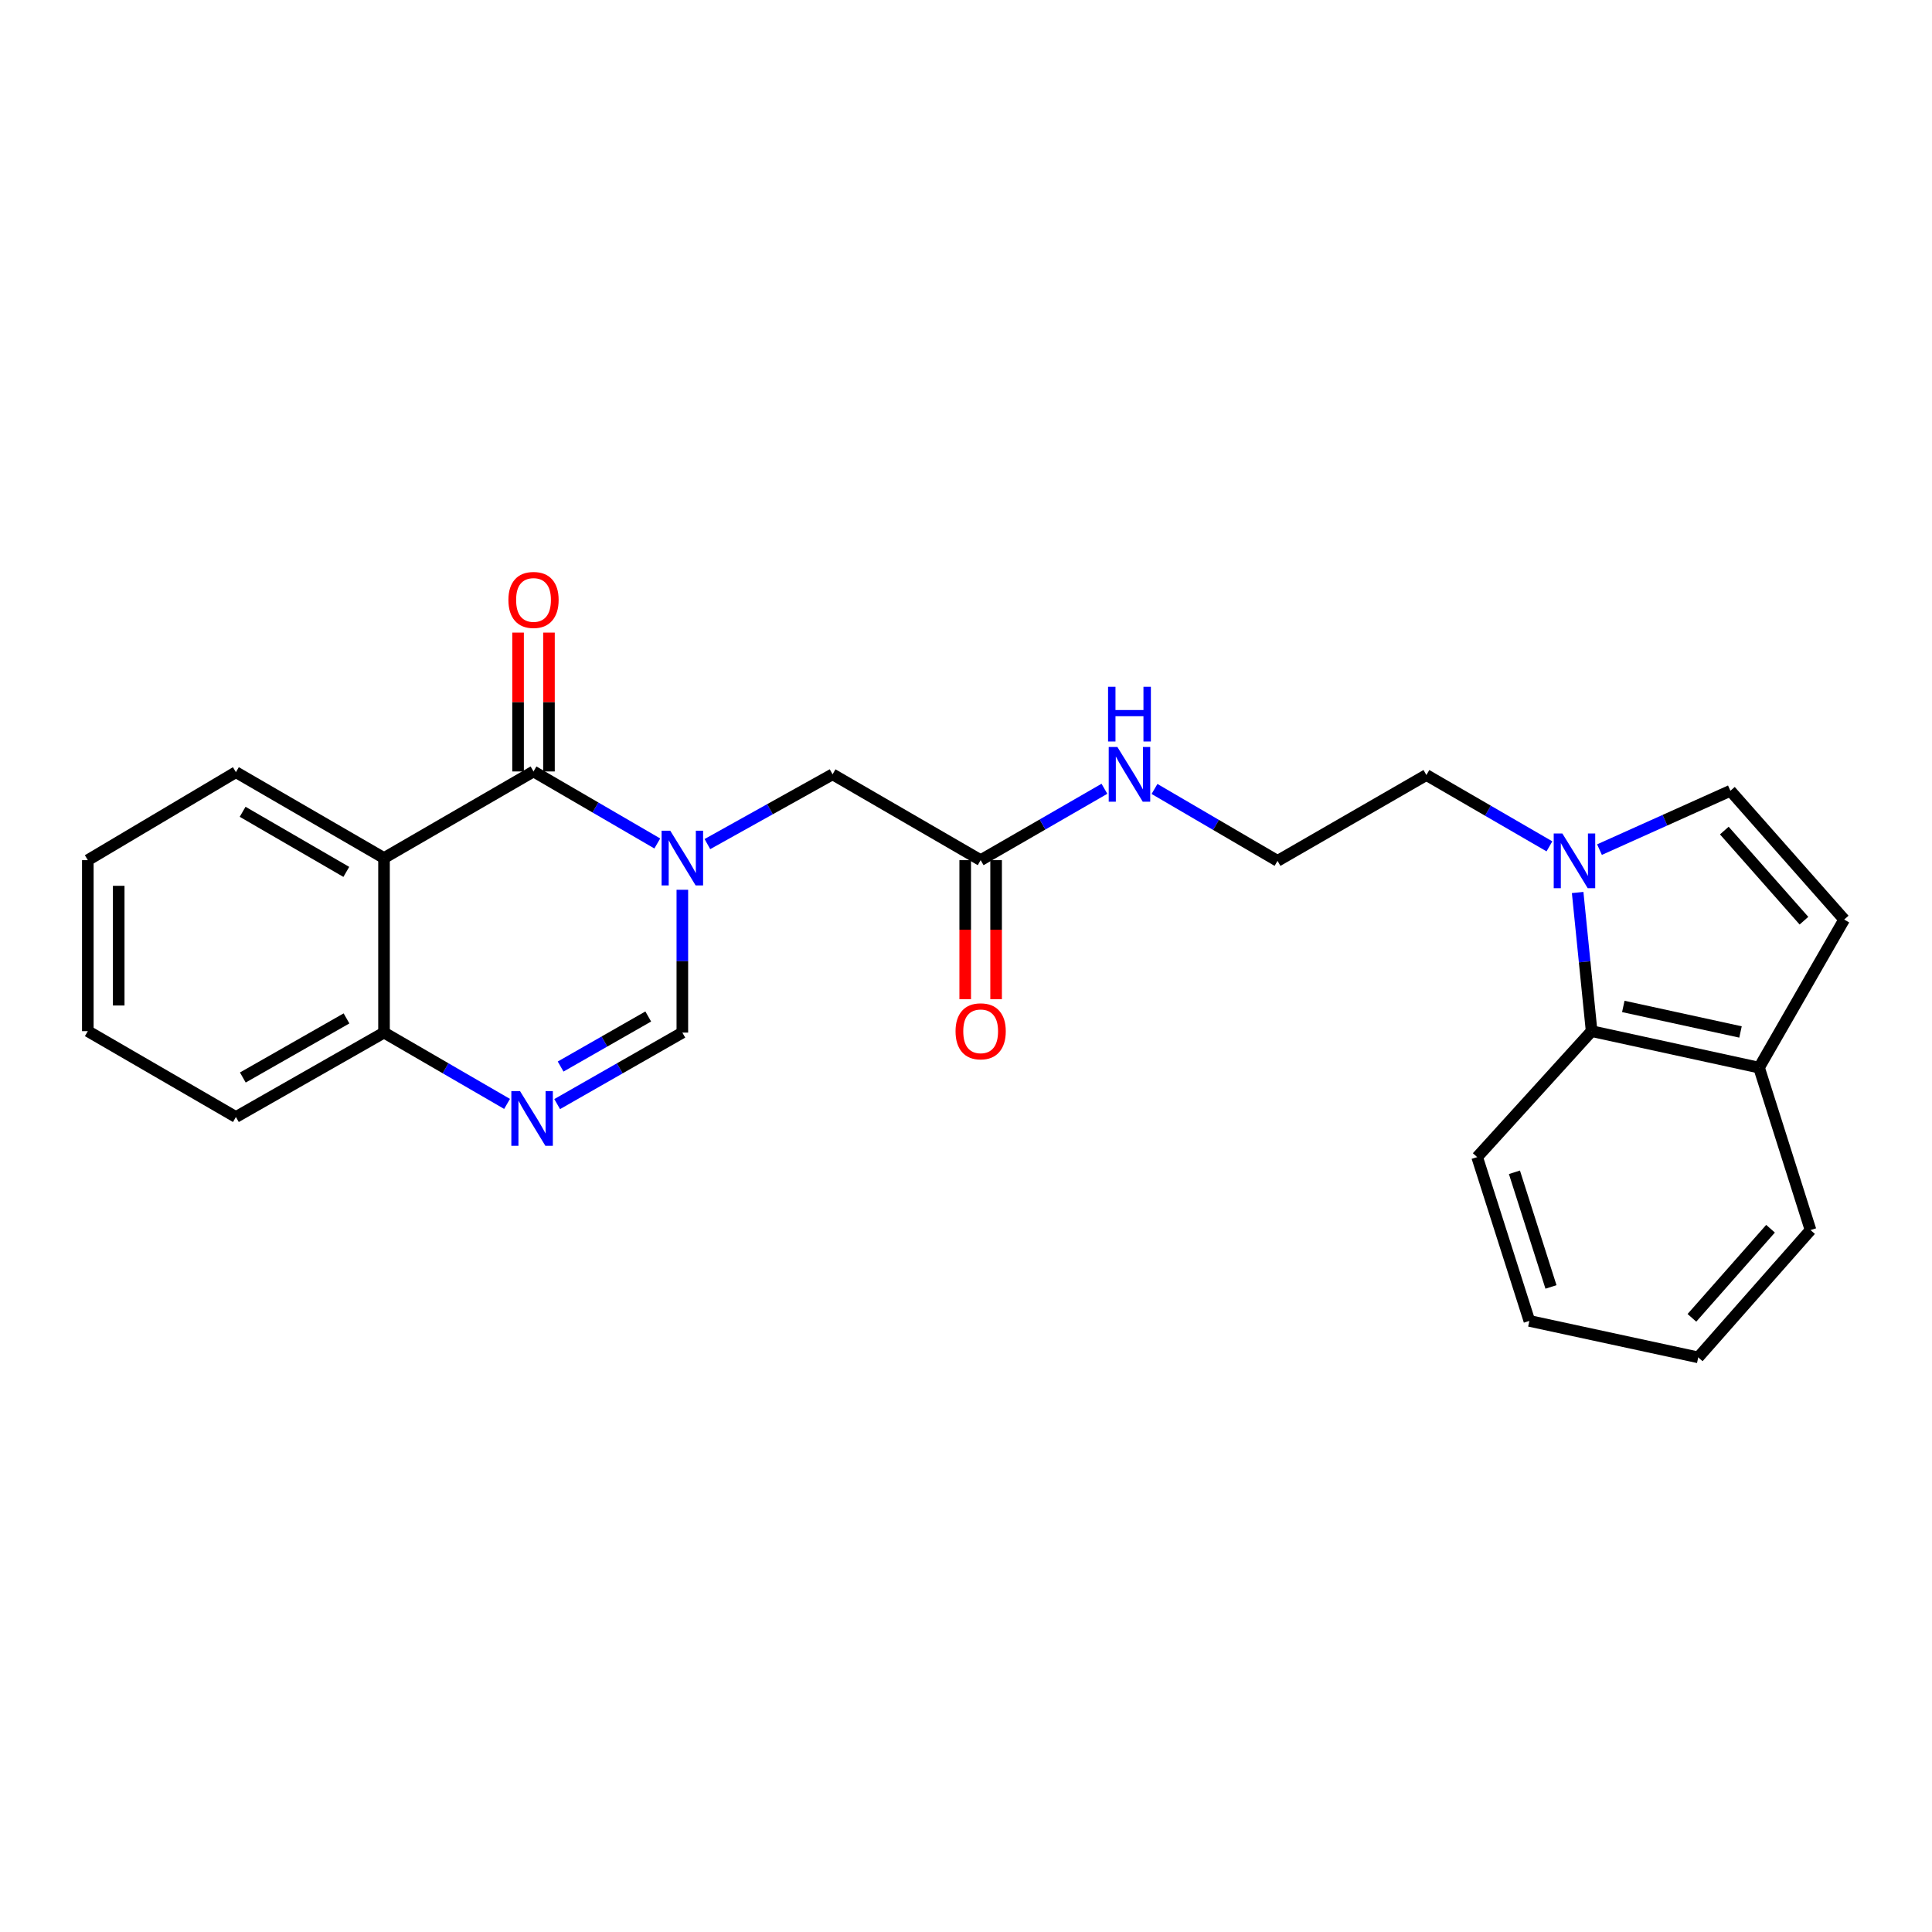 <?xml version='1.0' encoding='iso-8859-1'?>
<svg version='1.1' baseProfile='full'
              xmlns='http://www.w3.org/2000/svg'
                      xmlns:rdkit='http://www.rdkit.org/xml'
                      xmlns:xlink='http://www.w3.org/1999/xlink'
                  xml:space='preserve'
width='1000px' height='1000px' viewBox='0 0 1000 1000'>
<!-- END OF HEADER -->
<rect style='opacity:1.0;fill:#FFFFFF;stroke:none' width='1000' height='1000' x='0' y='0'> </rect>
<path class='bond-0' d='M 340.213,436.58 L 308.181,417.942' style='fill:none;fill-rule:evenodd;stroke:#0000FF;stroke-width:6px;stroke-linecap:butt;stroke-linejoin:miter;stroke-opacity:1' />
<path class='bond-0' d='M 308.181,417.942 L 276.148,399.305' style='fill:none;fill-rule:evenodd;stroke:#000000;stroke-width:6px;stroke-linecap:butt;stroke-linejoin:miter;stroke-opacity:1' />
<path class='bond-3' d='M 353.182,460.544 L 353.182,497.505' style='fill:none;fill-rule:evenodd;stroke:#0000FF;stroke-width:6px;stroke-linecap:butt;stroke-linejoin:miter;stroke-opacity:1' />
<path class='bond-3' d='M 353.182,497.505 L 353.182,534.467' style='fill:none;fill-rule:evenodd;stroke:#000000;stroke-width:6px;stroke-linecap:butt;stroke-linejoin:miter;stroke-opacity:1' />
<path class='bond-9' d='M 366.147,436.899 L 398.541,418.844' style='fill:none;fill-rule:evenodd;stroke:#0000FF;stroke-width:6px;stroke-linecap:butt;stroke-linejoin:miter;stroke-opacity:1' />
<path class='bond-9' d='M 398.541,418.844 L 430.935,400.788' style='fill:none;fill-rule:evenodd;stroke:#000000;stroke-width:6px;stroke-linecap:butt;stroke-linejoin:miter;stroke-opacity:1' />
<path class='bond-1' d='M 276.148,399.305 L 198.767,444.125' style='fill:none;fill-rule:evenodd;stroke:#000000;stroke-width:6px;stroke-linecap:butt;stroke-linejoin:miter;stroke-opacity:1' />
<path class='bond-12' d='M 284.143,399.305 L 284.143,363.366' style='fill:none;fill-rule:evenodd;stroke:#000000;stroke-width:6px;stroke-linecap:butt;stroke-linejoin:miter;stroke-opacity:1' />
<path class='bond-12' d='M 284.143,363.366 L 284.143,327.428' style='fill:none;fill-rule:evenodd;stroke:#FF0000;stroke-width:6px;stroke-linecap:butt;stroke-linejoin:miter;stroke-opacity:1' />
<path class='bond-12' d='M 268.152,399.305 L 268.152,363.366' style='fill:none;fill-rule:evenodd;stroke:#000000;stroke-width:6px;stroke-linecap:butt;stroke-linejoin:miter;stroke-opacity:1' />
<path class='bond-12' d='M 268.152,363.366 L 268.152,327.428' style='fill:none;fill-rule:evenodd;stroke:#FF0000;stroke-width:6px;stroke-linecap:butt;stroke-linejoin:miter;stroke-opacity:1' />
<path class='bond-15' d='M 198.767,444.125 L 122.106,399.678' style='fill:none;fill-rule:evenodd;stroke:#000000;stroke-width:6px;stroke-linecap:butt;stroke-linejoin:miter;stroke-opacity:1' />
<path class='bond-15' d='M 179.247,451.292 L 125.585,420.179' style='fill:none;fill-rule:evenodd;stroke:#000000;stroke-width:6px;stroke-linecap:butt;stroke-linejoin:miter;stroke-opacity:1' />
<path class='bond-25' d='M 198.767,444.125 L 198.767,534.467' style='fill:none;fill-rule:evenodd;stroke:#000000;stroke-width:6px;stroke-linecap:butt;stroke-linejoin:miter;stroke-opacity:1' />
<path class='bond-2' d='M 288.389,571.482 L 320.786,552.975' style='fill:none;fill-rule:evenodd;stroke:#0000FF;stroke-width:6px;stroke-linecap:butt;stroke-linejoin:miter;stroke-opacity:1' />
<path class='bond-2' d='M 320.786,552.975 L 353.182,534.467' style='fill:none;fill-rule:evenodd;stroke:#000000;stroke-width:6px;stroke-linecap:butt;stroke-linejoin:miter;stroke-opacity:1' />
<path class='bond-2' d='M 290.176,552.044 L 312.853,539.089' style='fill:none;fill-rule:evenodd;stroke:#0000FF;stroke-width:6px;stroke-linecap:butt;stroke-linejoin:miter;stroke-opacity:1' />
<path class='bond-2' d='M 312.853,539.089 L 335.53,526.134' style='fill:none;fill-rule:evenodd;stroke:#000000;stroke-width:6px;stroke-linecap:butt;stroke-linejoin:miter;stroke-opacity:1' />
<path class='bond-6' d='M 262.456,571.387 L 230.611,552.927' style='fill:none;fill-rule:evenodd;stroke:#0000FF;stroke-width:6px;stroke-linecap:butt;stroke-linejoin:miter;stroke-opacity:1' />
<path class='bond-6' d='M 230.611,552.927 L 198.767,534.467' style='fill:none;fill-rule:evenodd;stroke:#000000;stroke-width:6px;stroke-linecap:butt;stroke-linejoin:miter;stroke-opacity:1' />
<path class='bond-4' d='M 801.986,438.072 L 770.142,419.612' style='fill:none;fill-rule:evenodd;stroke:#0000FF;stroke-width:6px;stroke-linecap:butt;stroke-linejoin:miter;stroke-opacity:1' />
<path class='bond-4' d='M 770.142,419.612 L 738.298,401.153' style='fill:none;fill-rule:evenodd;stroke:#000000;stroke-width:6px;stroke-linecap:butt;stroke-linejoin:miter;stroke-opacity:1' />
<path class='bond-5' d='M 827.893,439.761 L 861.773,424.535' style='fill:none;fill-rule:evenodd;stroke:#0000FF;stroke-width:6px;stroke-linecap:butt;stroke-linejoin:miter;stroke-opacity:1' />
<path class='bond-5' d='M 861.773,424.535 L 895.653,409.308' style='fill:none;fill-rule:evenodd;stroke:#000000;stroke-width:6px;stroke-linecap:butt;stroke-linejoin:miter;stroke-opacity:1' />
<path class='bond-7' d='M 816.59,461.957 L 820.203,497.839' style='fill:none;fill-rule:evenodd;stroke:#0000FF;stroke-width:6px;stroke-linecap:butt;stroke-linejoin:miter;stroke-opacity:1' />
<path class='bond-7' d='M 820.203,497.839 L 823.816,533.721' style='fill:none;fill-rule:evenodd;stroke:#000000;stroke-width:6px;stroke-linecap:butt;stroke-linejoin:miter;stroke-opacity:1' />
<path class='bond-8' d='M 895.653,409.308 L 954.545,475.957' style='fill:none;fill-rule:evenodd;stroke:#000000;stroke-width:6px;stroke-linecap:butt;stroke-linejoin:miter;stroke-opacity:1' />
<path class='bond-8' d='M 892.503,429.894 L 933.728,476.548' style='fill:none;fill-rule:evenodd;stroke:#000000;stroke-width:6px;stroke-linecap:butt;stroke-linejoin:miter;stroke-opacity:1' />
<path class='bond-19' d='M 198.767,534.467 L 122.106,578.159' style='fill:none;fill-rule:evenodd;stroke:#000000;stroke-width:6px;stroke-linecap:butt;stroke-linejoin:miter;stroke-opacity:1' />
<path class='bond-19' d='M 179.35,527.128 L 125.687,557.712' style='fill:none;fill-rule:evenodd;stroke:#000000;stroke-width:6px;stroke-linecap:butt;stroke-linejoin:miter;stroke-opacity:1' />
<path class='bond-11' d='M 823.816,533.721 L 910.48,552.6' style='fill:none;fill-rule:evenodd;stroke:#000000;stroke-width:6px;stroke-linecap:butt;stroke-linejoin:miter;stroke-opacity:1' />
<path class='bond-11' d='M 840.219,520.928 L 900.884,534.143' style='fill:none;fill-rule:evenodd;stroke:#000000;stroke-width:6px;stroke-linecap:butt;stroke-linejoin:miter;stroke-opacity:1' />
<path class='bond-18' d='M 823.816,533.721 L 764.577,598.912' style='fill:none;fill-rule:evenodd;stroke:#000000;stroke-width:6px;stroke-linecap:butt;stroke-linejoin:miter;stroke-opacity:1' />
<path class='bond-27' d='M 954.545,475.957 L 910.48,552.6' style='fill:none;fill-rule:evenodd;stroke:#000000;stroke-width:6px;stroke-linecap:butt;stroke-linejoin:miter;stroke-opacity:1' />
<path class='bond-10' d='M 430.935,400.788 L 507.587,445.218' style='fill:none;fill-rule:evenodd;stroke:#000000;stroke-width:6px;stroke-linecap:butt;stroke-linejoin:miter;stroke-opacity:1' />
<path class='bond-13' d='M 499.591,445.218 L 499.591,481.203' style='fill:none;fill-rule:evenodd;stroke:#000000;stroke-width:6px;stroke-linecap:butt;stroke-linejoin:miter;stroke-opacity:1' />
<path class='bond-13' d='M 499.591,481.203 L 499.591,517.188' style='fill:none;fill-rule:evenodd;stroke:#FF0000;stroke-width:6px;stroke-linecap:butt;stroke-linejoin:miter;stroke-opacity:1' />
<path class='bond-13' d='M 515.583,445.218 L 515.583,481.203' style='fill:none;fill-rule:evenodd;stroke:#000000;stroke-width:6px;stroke-linecap:butt;stroke-linejoin:miter;stroke-opacity:1' />
<path class='bond-13' d='M 515.583,481.203 L 515.583,517.188' style='fill:none;fill-rule:evenodd;stroke:#FF0000;stroke-width:6px;stroke-linecap:butt;stroke-linejoin:miter;stroke-opacity:1' />
<path class='bond-14' d='M 507.587,445.218 L 539.618,426.742' style='fill:none;fill-rule:evenodd;stroke:#000000;stroke-width:6px;stroke-linecap:butt;stroke-linejoin:miter;stroke-opacity:1' />
<path class='bond-14' d='M 539.618,426.742 L 571.649,408.266' style='fill:none;fill-rule:evenodd;stroke:#0000FF;stroke-width:6px;stroke-linecap:butt;stroke-linejoin:miter;stroke-opacity:1' />
<path class='bond-20' d='M 910.48,552.6 L 937.133,636.679' style='fill:none;fill-rule:evenodd;stroke:#000000;stroke-width:6px;stroke-linecap:butt;stroke-linejoin:miter;stroke-opacity:1' />
<path class='bond-17' d='M 597.571,408.363 L 629.409,426.973' style='fill:none;fill-rule:evenodd;stroke:#0000FF;stroke-width:6px;stroke-linecap:butt;stroke-linejoin:miter;stroke-opacity:1' />
<path class='bond-17' d='M 629.409,426.973 L 661.246,445.582' style='fill:none;fill-rule:evenodd;stroke:#000000;stroke-width:6px;stroke-linecap:butt;stroke-linejoin:miter;stroke-opacity:1' />
<path class='bond-21' d='M 122.106,399.678 L 45.455,445.218' style='fill:none;fill-rule:evenodd;stroke:#000000;stroke-width:6px;stroke-linecap:butt;stroke-linejoin:miter;stroke-opacity:1' />
<path class='bond-16' d='M 738.298,401.153 L 661.246,445.582' style='fill:none;fill-rule:evenodd;stroke:#000000;stroke-width:6px;stroke-linecap:butt;stroke-linejoin:miter;stroke-opacity:1' />
<path class='bond-22' d='M 764.577,598.912 L 791.602,683.693' style='fill:none;fill-rule:evenodd;stroke:#000000;stroke-width:6px;stroke-linecap:butt;stroke-linejoin:miter;stroke-opacity:1' />
<path class='bond-22' d='M 783.867,606.773 L 802.785,666.119' style='fill:none;fill-rule:evenodd;stroke:#000000;stroke-width:6px;stroke-linecap:butt;stroke-linejoin:miter;stroke-opacity:1' />
<path class='bond-24' d='M 122.106,578.159 L 45.455,533.721' style='fill:none;fill-rule:evenodd;stroke:#000000;stroke-width:6px;stroke-linecap:butt;stroke-linejoin:miter;stroke-opacity:1' />
<path class='bond-28' d='M 937.133,636.679 L 879.004,702.572' style='fill:none;fill-rule:evenodd;stroke:#000000;stroke-width:6px;stroke-linecap:butt;stroke-linejoin:miter;stroke-opacity:1' />
<path class='bond-28' d='M 916.421,635.984 L 875.731,682.109' style='fill:none;fill-rule:evenodd;stroke:#000000;stroke-width:6px;stroke-linecap:butt;stroke-linejoin:miter;stroke-opacity:1' />
<path class='bond-26' d='M 45.455,445.218 L 45.455,533.721' style='fill:none;fill-rule:evenodd;stroke:#000000;stroke-width:6px;stroke-linecap:butt;stroke-linejoin:miter;stroke-opacity:1' />
<path class='bond-26' d='M 61.446,458.493 L 61.446,520.446' style='fill:none;fill-rule:evenodd;stroke:#000000;stroke-width:6px;stroke-linecap:butt;stroke-linejoin:miter;stroke-opacity:1' />
<path class='bond-23' d='M 791.602,683.693 L 879.004,702.572' style='fill:none;fill-rule:evenodd;stroke:#000000;stroke-width:6px;stroke-linecap:butt;stroke-linejoin:miter;stroke-opacity:1' />
<path  class='atom-0' d='M 346.922 429.965
L 356.202 444.965
Q 357.122 446.445, 358.602 449.125
Q 360.082 451.805, 360.162 451.965
L 360.162 429.965
L 363.922 429.965
L 363.922 458.285
L 360.042 458.285
L 350.082 441.885
Q 348.922 439.965, 347.682 437.765
Q 346.482 435.565, 346.122 434.885
L 346.122 458.285
L 342.442 458.285
L 342.442 429.965
L 346.922 429.965
' fill='#0000FF'/>
<path  class='atom-3' d='M 269.15 564.737
L 278.43 579.737
Q 279.35 581.217, 280.83 583.897
Q 282.31 586.577, 282.39 586.737
L 282.39 564.737
L 286.15 564.737
L 286.15 593.057
L 282.27 593.057
L 272.31 576.657
Q 271.15 574.737, 269.91 572.537
Q 268.71 570.337, 268.35 569.657
L 268.35 593.057
L 264.67 593.057
L 264.67 564.737
L 269.15 564.737
' fill='#0000FF'/>
<path  class='atom-5' d='M 808.681 431.422
L 817.961 446.422
Q 818.881 447.902, 820.361 450.582
Q 821.841 453.262, 821.921 453.422
L 821.921 431.422
L 825.681 431.422
L 825.681 459.742
L 821.801 459.742
L 811.841 443.342
Q 810.681 441.422, 809.441 439.222
Q 808.241 437.022, 807.881 436.342
L 807.881 459.742
L 804.201 459.742
L 804.201 431.422
L 808.681 431.422
' fill='#0000FF'/>
<path  class='atom-13' d='M 263.148 310.526
Q 263.148 303.726, 266.508 299.926
Q 269.868 296.126, 276.148 296.126
Q 282.428 296.126, 285.788 299.926
Q 289.148 303.726, 289.148 310.526
Q 289.148 317.406, 285.748 321.326
Q 282.348 325.206, 276.148 325.206
Q 269.908 325.206, 266.508 321.326
Q 263.148 317.446, 263.148 310.526
M 276.148 322.006
Q 280.468 322.006, 282.788 319.126
Q 285.148 316.206, 285.148 310.526
Q 285.148 304.966, 282.788 302.166
Q 280.468 299.326, 276.148 299.326
Q 271.828 299.326, 269.468 302.126
Q 267.148 304.926, 267.148 310.526
Q 267.148 316.246, 269.468 319.126
Q 271.828 322.006, 276.148 322.006
' fill='#FF0000'/>
<path  class='atom-14' d='M 494.587 533.801
Q 494.587 527.001, 497.947 523.201
Q 501.307 519.401, 507.587 519.401
Q 513.867 519.401, 517.227 523.201
Q 520.587 527.001, 520.587 533.801
Q 520.587 540.681, 517.187 544.601
Q 513.787 548.481, 507.587 548.481
Q 501.347 548.481, 497.947 544.601
Q 494.587 540.721, 494.587 533.801
M 507.587 545.281
Q 511.907 545.281, 514.227 542.401
Q 516.587 539.481, 516.587 533.801
Q 516.587 528.241, 514.227 525.441
Q 511.907 522.601, 507.587 522.601
Q 503.267 522.601, 500.907 525.401
Q 498.587 528.201, 498.587 533.801
Q 498.587 539.521, 500.907 542.401
Q 503.267 545.281, 507.587 545.281
' fill='#FF0000'/>
<path  class='atom-15' d='M 578.352 386.628
L 587.632 401.628
Q 588.552 403.108, 590.032 405.788
Q 591.512 408.468, 591.592 408.628
L 591.592 386.628
L 595.352 386.628
L 595.352 414.948
L 591.472 414.948
L 581.512 398.548
Q 580.352 396.628, 579.112 394.428
Q 577.912 392.228, 577.552 391.548
L 577.552 414.948
L 573.872 414.948
L 573.872 386.628
L 578.352 386.628
' fill='#0000FF'/>
<path  class='atom-15' d='M 573.532 355.476
L 577.372 355.476
L 577.372 367.516
L 591.852 367.516
L 591.852 355.476
L 595.692 355.476
L 595.692 383.796
L 591.852 383.796
L 591.852 370.716
L 577.372 370.716
L 577.372 383.796
L 573.532 383.796
L 573.532 355.476
' fill='#0000FF'/>
</svg>
